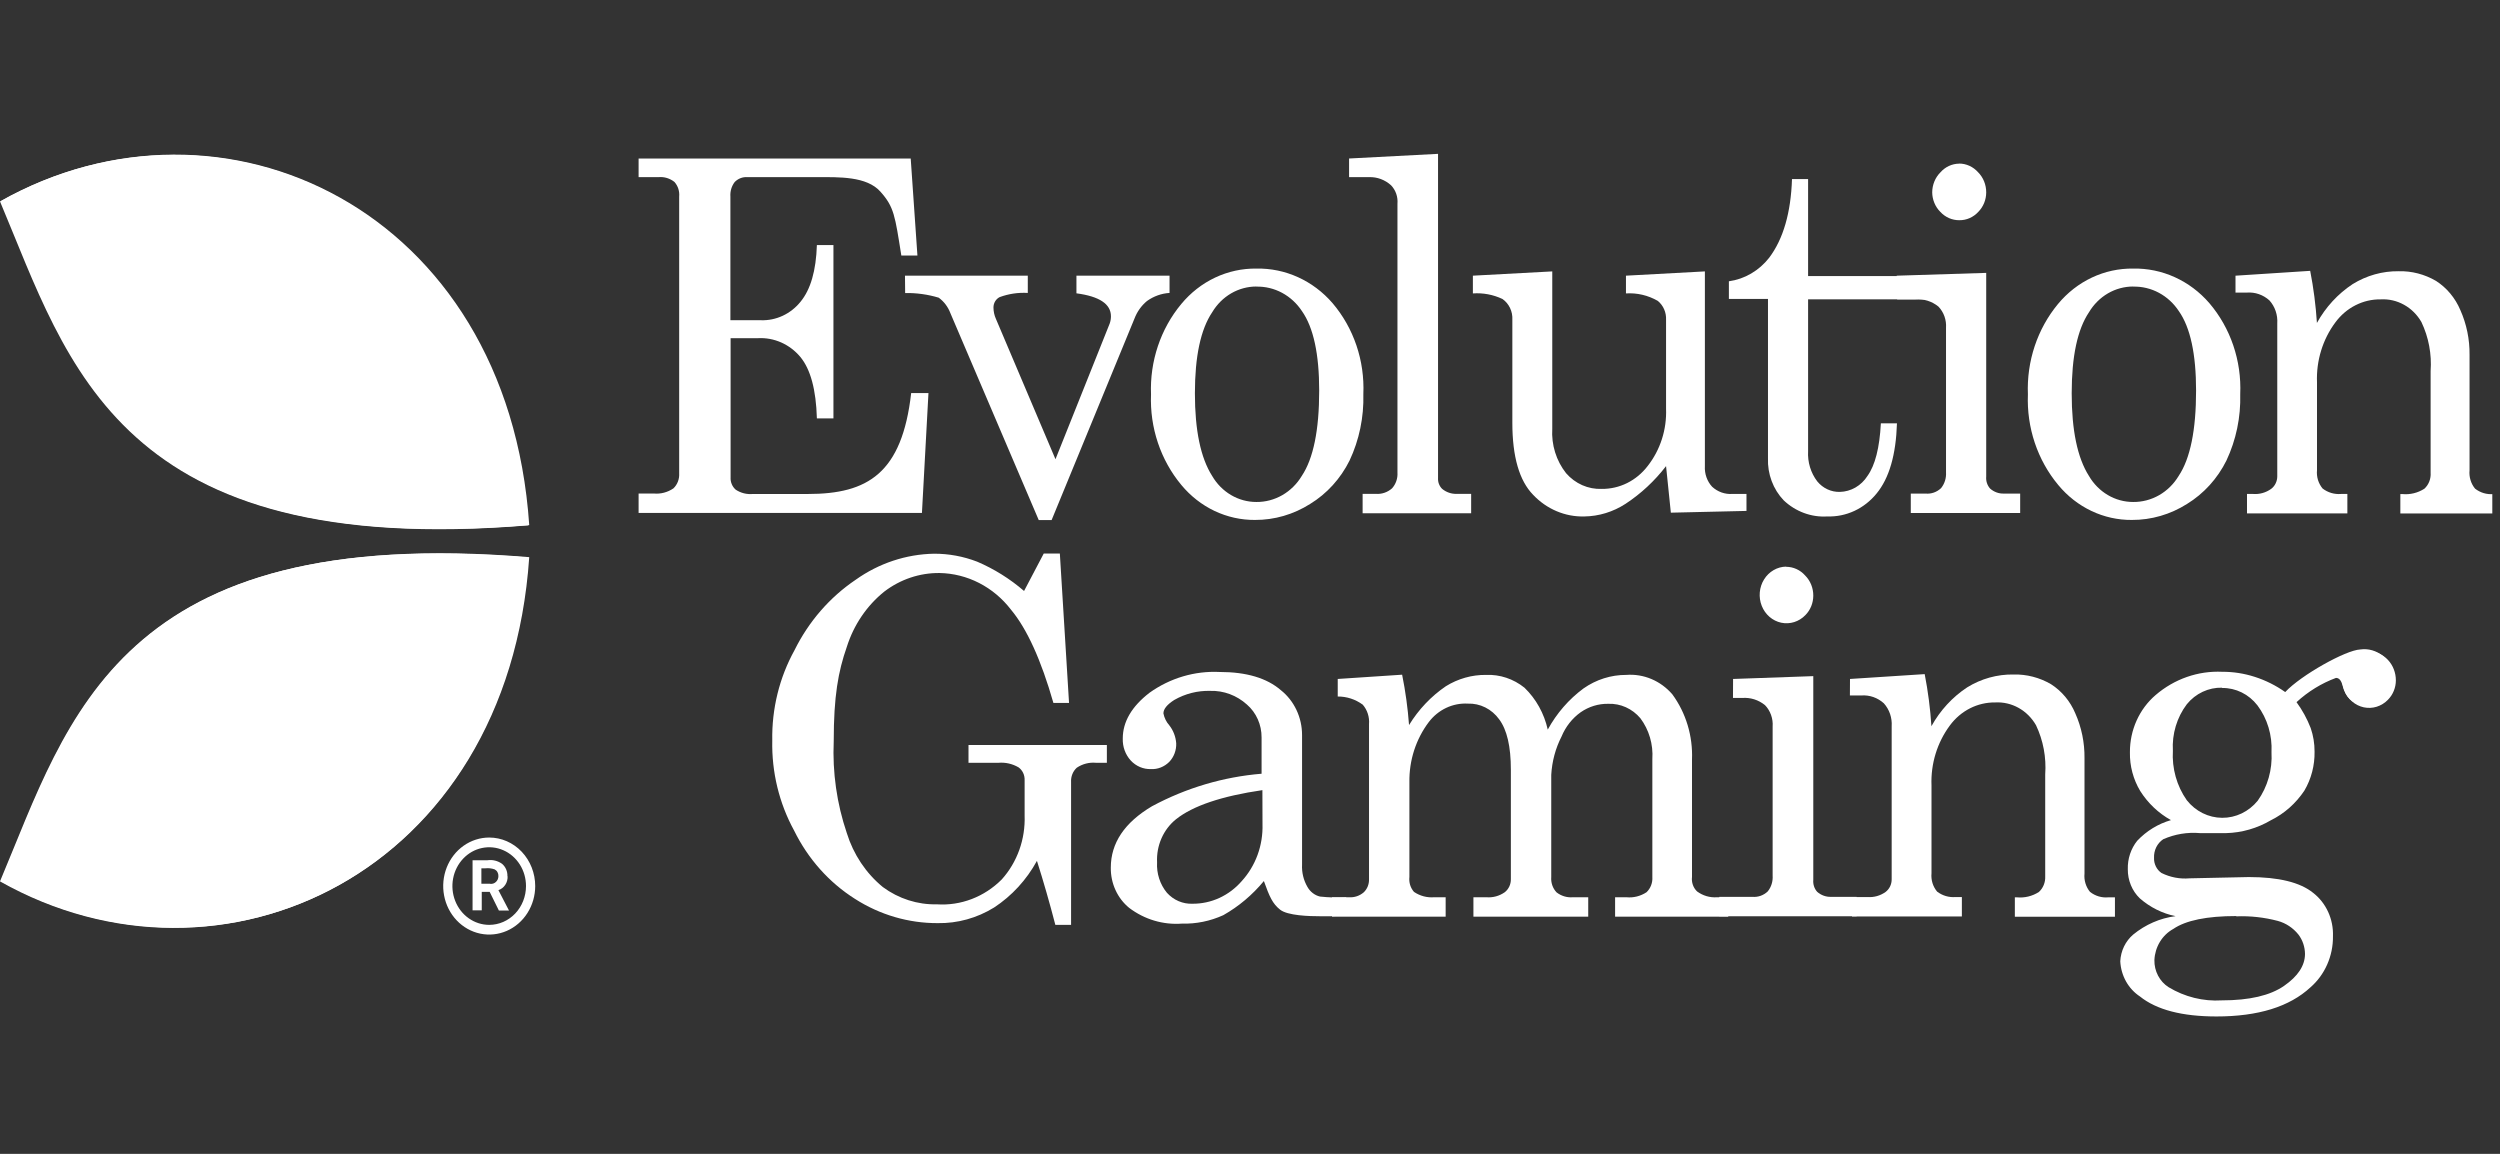 <svg width="130" height="60" viewBox="0 0 130 60" fill="none" xmlns="http://www.w3.org/2000/svg">
<rect x="0" y="0" width="130" height="60" fill="#333333" stroke="none"/>
<g clip-path="url(#clip0_2804_11956)">
<path d="M33.207 8.242H47.357L47.706 13.287H46.869C46.539 11.214 46.496 10.765 45.779 9.963C45.061 9.161 43.635 9.211 42.483 9.211H38.866C38.745 9.202 38.624 9.22 38.511 9.263C38.397 9.307 38.293 9.375 38.206 9.463C38.041 9.677 37.961 9.95 37.981 10.225V16.652H39.565C39.954 16.666 40.342 16.587 40.699 16.421C41.056 16.255 41.373 16.006 41.626 15.693C42.153 15.054 42.436 14.071 42.478 12.742H43.339V21.757H42.478C42.436 20.264 42.148 19.196 41.612 18.554C41.339 18.23 41.001 17.976 40.623 17.808C40.245 17.641 39.836 17.564 39.426 17.585H37.991V24.819C37.983 24.941 38.004 25.064 38.051 25.176C38.097 25.288 38.169 25.387 38.259 25.465C38.524 25.639 38.837 25.717 39.148 25.687H42.019C45.118 25.687 46.907 24.617 47.381 20.44H48.28L47.941 26.671H33.207V25.662H33.987C34.35 25.698 34.714 25.604 35.02 25.394C35.122 25.296 35.201 25.174 35.253 25.039C35.304 24.903 35.326 24.758 35.317 24.612V10.225C35.33 10.087 35.315 9.948 35.273 9.816C35.231 9.685 35.162 9.565 35.073 9.463C34.837 9.275 34.544 9.185 34.25 9.211H33.207V8.242Z" fill="white"/>
<path d="M47.059 14.335H53.445V15.233C52.948 15.203 52.451 15.277 51.981 15.45C51.884 15.499 51.802 15.577 51.745 15.673C51.688 15.77 51.659 15.881 51.66 15.995C51.662 16.195 51.704 16.393 51.785 16.575L54.885 23.88L57.707 16.817C57.748 16.699 57.769 16.575 57.769 16.449C57.769 15.81 57.171 15.411 55.975 15.253V14.335H60.816V15.233C60.397 15.258 59.992 15.403 59.644 15.652C59.352 15.893 59.126 16.211 58.989 16.575L54.684 27.043H54.014L49.422 16.288C49.299 15.961 49.088 15.68 48.814 15.48C48.247 15.309 47.658 15.228 47.068 15.238L47.059 14.335Z" fill="white"/>
<path d="M65.331 13.966C66.074 13.951 66.812 14.103 67.495 14.413C68.178 14.723 68.79 15.182 69.291 15.762C70.394 17.056 70.97 18.756 70.894 20.494C70.927 21.69 70.681 22.877 70.177 23.949C69.709 24.889 68.999 25.671 68.129 26.204C67.263 26.753 66.27 27.041 65.259 27.037C64.535 27.042 63.818 26.883 63.157 26.57C62.497 26.256 61.908 25.796 61.432 25.221C60.35 23.923 59.784 22.235 59.853 20.509C59.785 18.787 60.349 17.103 61.427 15.807C61.913 15.221 62.513 14.752 63.187 14.434C63.861 14.116 64.592 13.957 65.331 13.966V13.966ZM65.331 14.899C64.872 14.899 64.421 15.022 64.019 15.255C63.618 15.489 63.279 15.827 63.035 16.236C62.435 17.127 62.135 18.533 62.135 20.453C62.135 22.374 62.433 23.805 63.03 24.746C63.271 25.161 63.609 25.504 64.012 25.741C64.415 25.979 64.869 26.104 65.331 26.103C65.801 26.108 66.266 25.985 66.679 25.748C67.092 25.51 67.442 25.166 67.694 24.746C68.296 23.842 68.598 22.363 68.598 20.312C68.598 18.409 68.3 17.031 67.703 16.18C67.439 15.778 67.083 15.45 66.669 15.227C66.255 15.005 65.795 14.894 65.331 14.904V14.899Z" fill="white"/>
<path d="M74.778 8V24.854C74.772 24.959 74.787 25.064 74.823 25.161C74.86 25.259 74.916 25.347 74.989 25.419C75.205 25.598 75.474 25.69 75.749 25.681H76.5V26.69H70.856V25.681H71.549C71.853 25.703 72.153 25.6 72.386 25.394C72.484 25.285 72.559 25.157 72.608 25.016C72.657 24.876 72.677 24.726 72.668 24.577V10.593C72.683 10.417 72.661 10.24 72.603 10.074C72.545 9.908 72.453 9.758 72.334 9.634C72.019 9.35 71.615 9.198 71.2 9.211H70.152V8.242L74.778 8Z" fill="white"/>
<path d="M80.718 14.113V22.29C80.667 23.131 80.924 23.959 81.436 24.606C81.67 24.875 81.957 25.088 82.276 25.229C82.596 25.37 82.941 25.436 83.287 25.423C83.745 25.428 84.198 25.324 84.613 25.118C85.027 24.912 85.391 24.609 85.679 24.233C86.336 23.397 86.677 22.335 86.635 21.251V16.63C86.644 16.442 86.61 16.254 86.535 16.083C86.46 15.911 86.347 15.762 86.205 15.646C85.699 15.355 85.125 15.221 84.55 15.258V14.335L88.654 14.113V24.238C88.642 24.434 88.67 24.632 88.735 24.817C88.8 25.002 88.901 25.171 89.032 25.312C89.321 25.577 89.698 25.711 90.08 25.685H90.817V26.568L86.884 26.659L86.635 24.238C86.04 25.011 85.328 25.674 84.526 26.2C83.881 26.619 83.14 26.846 82.383 26.856C81.891 26.869 81.403 26.776 80.946 26.583C80.49 26.391 80.075 26.102 79.728 25.736C79.004 24.999 78.642 23.748 78.642 21.983V16.63C78.654 16.418 78.613 16.205 78.522 16.015C78.431 15.824 78.294 15.662 78.125 15.546C77.643 15.319 77.116 15.221 76.59 15.258V14.335L80.718 14.113Z" fill="white"/>
<path d="M93.184 9.31H94.021V14.355H101.139V15.566H94.021V23.46C93.989 24.03 94.159 24.591 94.499 25.034C94.645 25.211 94.825 25.351 95.028 25.445C95.23 25.539 95.45 25.585 95.671 25.579C95.956 25.573 96.235 25.494 96.485 25.35C96.734 25.206 96.948 25.001 97.106 24.752C97.505 24.2 97.738 23.287 97.805 22.013H98.642C98.591 23.654 98.237 24.871 97.58 25.665C97.265 26.052 96.872 26.361 96.429 26.567C95.986 26.773 95.505 26.871 95.021 26.855C94.609 26.881 94.197 26.82 93.808 26.676C93.418 26.532 93.06 26.309 92.753 26.018C92.48 25.733 92.266 25.391 92.126 25.014C91.985 24.637 91.92 24.234 91.935 23.829V15.545H89.902V14.627C90.723 14.513 91.471 14.075 91.998 13.402C92.731 12.426 93.126 11.062 93.184 9.31Z" fill="white"/>
<path d="M98.629 14.336L103.283 14.19V24.784C103.273 24.896 103.285 25.01 103.32 25.117C103.354 25.224 103.411 25.322 103.484 25.404C103.686 25.583 103.943 25.677 104.207 25.666H105.049V26.675H99.361V25.666H100.131C100.276 25.68 100.422 25.662 100.561 25.613C100.699 25.564 100.826 25.486 100.935 25.384C101.119 25.156 101.212 24.861 101.193 24.562V17.05C101.207 16.846 101.179 16.641 101.111 16.449C101.042 16.257 100.935 16.084 100.796 15.94C100.457 15.666 100.035 15.534 99.61 15.567H98.653L98.629 14.336ZM101.872 8.505C102.057 8.505 102.239 8.544 102.409 8.622C102.578 8.699 102.731 8.812 102.858 8.954C102.993 9.089 103.101 9.253 103.174 9.434C103.247 9.616 103.284 9.811 103.283 10.008C103.282 10.197 103.246 10.383 103.175 10.556C103.104 10.73 103.001 10.886 102.872 11.017C102.745 11.156 102.591 11.267 102.422 11.341C102.252 11.416 102.07 11.453 101.887 11.451C101.701 11.453 101.517 11.415 101.346 11.34C101.175 11.264 101.02 11.153 100.892 11.012C100.762 10.882 100.658 10.725 100.587 10.552C100.515 10.379 100.477 10.192 100.475 10.003C100.476 9.808 100.514 9.616 100.587 9.437C100.66 9.258 100.767 9.097 100.901 8.964C101.025 8.822 101.175 8.709 101.342 8.631C101.509 8.553 101.69 8.512 101.872 8.51V8.505Z" fill="white"/>
<path d="M110.924 13.966C111.667 13.951 112.405 14.103 113.088 14.413C113.771 14.723 114.384 15.182 114.885 15.762C115.989 17.055 116.567 18.755 116.492 20.494C116.525 21.69 116.279 22.877 115.774 23.949C115.307 24.889 114.597 25.67 113.727 26.204C112.861 26.753 111.868 27.041 110.857 27.037C110.132 27.043 109.415 26.884 108.755 26.57C108.094 26.257 107.506 25.796 107.03 25.221C105.947 23.923 105.382 22.235 105.451 20.509C105.381 18.788 105.941 17.104 107.016 15.807C107.502 15.22 108.103 14.751 108.778 14.433C109.452 14.115 110.185 13.956 110.924 13.966V13.966ZM110.924 14.899C110.465 14.899 110.014 15.022 109.612 15.255C109.211 15.489 108.872 15.827 108.628 16.236C108.028 17.127 107.728 18.533 107.728 20.453C107.728 22.374 108.026 23.805 108.623 24.746C108.864 25.161 109.203 25.504 109.605 25.741C110.008 25.979 110.462 26.104 110.924 26.103C111.395 26.108 111.86 25.986 112.275 25.749C112.689 25.512 113.039 25.166 113.292 24.746C113.894 23.842 114.196 22.363 114.196 20.312C114.196 18.409 113.898 17.031 113.301 16.18C113.036 15.777 112.68 15.449 112.265 15.226C111.85 15.003 111.389 14.893 110.924 14.904V14.899Z" fill="white"/>
<path d="M116.246 14.336L120.13 14.084C120.305 14.977 120.421 15.882 120.48 16.793C120.934 15.971 121.571 15.279 122.336 14.775C123.06 14.326 123.887 14.094 124.728 14.104C125.408 14.086 126.08 14.261 126.674 14.608C127.231 14.966 127.672 15.494 127.937 16.122C128.262 16.85 128.426 17.647 128.416 18.452V24.455C128.399 24.627 128.416 24.799 128.466 24.963C128.515 25.127 128.596 25.279 128.703 25.409C128.978 25.624 129.318 25.724 129.659 25.691H129.999V26.7H124.818V25.691H124.919C125.32 25.731 125.722 25.634 126.067 25.414C126.179 25.311 126.266 25.183 126.323 25.038C126.379 24.894 126.403 24.737 126.392 24.581V19.3C126.456 18.419 126.29 17.536 125.914 16.747C125.695 16.366 125.383 16.055 125.009 15.848C124.636 15.64 124.216 15.543 123.795 15.567C123.341 15.561 122.893 15.665 122.485 15.873C122.076 16.08 121.719 16.385 121.441 16.762C120.779 17.649 120.44 18.757 120.484 19.885V24.45C120.468 24.622 120.485 24.795 120.535 24.959C120.586 25.123 120.668 25.275 120.776 25.404C121.053 25.615 121.392 25.715 121.733 25.686H122.063V26.695H116.844V25.686H117.169C117.498 25.711 117.825 25.618 118.097 25.424C118.197 25.35 118.278 25.251 118.333 25.137C118.389 25.023 118.418 24.896 118.418 24.768V16.818C118.432 16.6 118.404 16.381 118.334 16.175C118.264 15.969 118.154 15.781 118.011 15.622C117.688 15.33 117.269 15.184 116.844 15.214H116.246V14.336Z" fill="white"/>
<path d="M53.251 30.731L54.275 28.783H55.112L55.59 36.552H54.777C54.139 34.319 53.404 32.703 52.572 31.704C52.123 31.119 51.557 30.645 50.914 30.315C50.272 29.986 49.569 29.809 48.855 29.797C47.825 29.787 46.819 30.124 45.985 30.761C45.074 31.492 44.394 32.496 44.033 33.641C43.584 34.923 43.354 36.214 43.354 38.54C43.283 40.163 43.514 41.786 44.033 43.317C44.378 44.43 45.031 45.409 45.908 46.127C46.73 46.734 47.714 47.049 48.716 47.025C49.333 47.066 49.95 46.972 50.53 46.75C51.111 46.528 51.641 46.182 52.089 45.733C52.488 45.29 52.799 44.767 53.004 44.196C53.209 43.624 53.302 43.015 53.28 42.404V40.573C53.286 40.442 53.26 40.312 53.205 40.194C53.149 40.077 53.067 39.976 52.964 39.902C52.646 39.717 52.284 39.634 51.922 39.665H50.362V38.741H57.557V39.665H56.992C56.641 39.632 56.29 39.722 55.992 39.922C55.892 40.013 55.813 40.127 55.762 40.256C55.711 40.385 55.688 40.524 55.696 40.663V48.094H54.878C54.578 46.937 54.259 45.828 53.921 44.765C53.379 45.755 52.613 46.588 51.692 47.191C50.805 47.739 49.792 48.02 48.764 48.003C47.246 48.009 45.757 47.573 44.459 46.742C43.111 45.89 42.014 44.658 41.292 43.186C40.516 41.766 40.123 40.148 40.158 38.509C40.128 36.86 40.528 35.233 41.316 33.808C42.053 32.317 43.149 31.056 44.492 30.15C45.698 29.291 47.114 28.82 48.568 28.793C49.333 28.79 50.093 28.93 50.812 29.207C51.693 29.583 52.515 30.096 53.251 30.731Z" fill="white"/>
<path d="M69.994 46.661L70.19 47.024C70.19 47.721 69.396 47.645 68.654 47.645C68.09 47.645 66.956 47.615 66.564 47.302C66.172 46.989 66.014 46.631 65.722 45.814C65.126 46.535 64.412 47.137 63.612 47.589C62.932 47.899 62.196 48.049 61.455 48.028C60.48 48.1 59.513 47.811 58.719 47.211C58.416 46.964 58.172 46.647 58.006 46.283C57.84 45.92 57.756 45.521 57.762 45.117C57.762 43.836 58.476 42.772 59.905 41.924C61.68 40.971 63.616 40.397 65.602 40.234V38.348C65.604 38.021 65.537 37.698 65.405 37.402C65.273 37.106 65.081 36.845 64.842 36.638C64.31 36.157 63.628 35.904 62.928 35.926C62.276 35.908 61.631 36.071 61.058 36.4C60.685 36.639 60.498 36.871 60.498 37.096C60.543 37.327 60.647 37.54 60.8 37.712C61.01 37.977 61.137 38.305 61.163 38.65C61.17 38.83 61.141 39.008 61.078 39.175C61.016 39.342 60.921 39.493 60.8 39.619C60.672 39.746 60.522 39.845 60.358 39.909C60.193 39.974 60.018 40.002 59.843 39.992C59.649 39.998 59.457 39.961 59.278 39.885C59.098 39.809 58.935 39.694 58.8 39.548C58.661 39.397 58.553 39.217 58.481 39.02C58.41 38.824 58.377 38.614 58.384 38.403C58.384 37.532 58.848 36.738 59.776 36.022C60.85 35.257 62.131 34.878 63.426 34.943C64.816 34.943 65.877 35.259 66.607 35.891C66.949 36.163 67.226 36.515 67.417 36.92C67.608 37.324 67.707 37.77 67.707 38.221V44.956C67.686 45.364 67.783 45.768 67.985 46.116C68.055 46.243 68.15 46.353 68.263 46.44C68.375 46.527 68.504 46.589 68.64 46.621C69.09 46.669 69.542 46.682 69.994 46.661V46.661ZM65.645 41.087C63.531 41.396 62.034 41.901 61.154 42.6C60.829 42.861 60.569 43.201 60.398 43.591C60.226 43.982 60.147 44.41 60.168 44.84C60.135 45.418 60.319 45.987 60.68 46.424C60.851 46.614 61.059 46.763 61.289 46.861C61.519 46.959 61.767 47.005 62.015 46.994C62.495 46.997 62.97 46.894 63.41 46.692C63.85 46.489 64.245 46.192 64.569 45.819C64.927 45.427 65.207 44.963 65.393 44.456C65.579 43.948 65.666 43.406 65.65 42.862L65.645 41.087Z" fill="white"/>
<path d="M69.562 35.306L72.911 35.084C73.085 35.948 73.205 36.823 73.27 37.703C73.765 36.895 74.417 36.207 75.183 35.685C75.816 35.291 76.539 35.087 77.273 35.095C77.993 35.065 78.7 35.3 79.273 35.761C79.875 36.342 80.297 37.102 80.483 37.94C80.946 37.092 81.58 36.362 82.339 35.801C82.999 35.337 83.775 35.091 84.569 35.095C85.014 35.061 85.46 35.135 85.874 35.309C86.289 35.484 86.66 35.756 86.96 36.103C87.671 37.072 88.033 38.275 87.984 39.498V45.602C87.967 45.741 87.983 45.882 88.028 46.012C88.074 46.143 88.149 46.26 88.247 46.354C88.55 46.578 88.916 46.685 89.285 46.657H89.869V47.666H83.985V46.657H84.573C84.94 46.694 85.309 46.601 85.621 46.395C85.725 46.295 85.806 46.172 85.858 46.035C85.91 45.898 85.932 45.75 85.922 45.602V39.473C85.973 38.708 85.751 37.951 85.3 37.349C85.092 37.102 84.834 36.907 84.546 36.777C84.257 36.647 83.945 36.586 83.631 36.598C83.122 36.589 82.621 36.742 82.196 37.037C81.758 37.349 81.413 37.787 81.201 38.298C80.886 38.913 80.704 39.593 80.665 40.291V45.602C80.653 45.748 80.671 45.895 80.718 46.033C80.765 46.17 80.84 46.295 80.938 46.4C81.182 46.592 81.485 46.683 81.789 46.657H82.588V47.666H76.618V46.657H77.293C77.63 46.685 77.967 46.593 78.249 46.395C78.348 46.317 78.428 46.215 78.483 46.099C78.538 45.982 78.566 45.854 78.565 45.724V40.023C78.565 38.819 78.363 37.947 77.957 37.405C77.767 37.141 77.52 36.929 77.236 36.787C76.952 36.645 76.64 36.577 76.326 36.588C75.94 36.567 75.555 36.643 75.203 36.809C74.85 36.976 74.54 37.228 74.298 37.546C73.627 38.435 73.27 39.543 73.289 40.679V45.602C73.273 45.743 73.286 45.885 73.327 46.019C73.369 46.153 73.437 46.276 73.528 46.379C73.839 46.59 74.207 46.687 74.576 46.657H75.174V47.666H69.266V46.657H70.151C70.43 46.677 70.706 46.583 70.921 46.395C71.008 46.309 71.078 46.206 71.124 46.09C71.17 45.974 71.192 45.849 71.189 45.724V37.652C71.204 37.469 71.182 37.285 71.126 37.112C71.07 36.938 70.981 36.779 70.863 36.643C70.482 36.363 70.027 36.215 69.562 36.219V35.306Z" fill="white"/>
<path d="M90.12 35.306L94.291 35.159V45.753C94.281 45.866 94.293 45.979 94.328 46.086C94.362 46.193 94.418 46.291 94.492 46.373C94.695 46.553 94.954 46.646 95.219 46.636H96.544V47.645H89.402V46.636H91.12C91.265 46.649 91.411 46.631 91.549 46.583C91.688 46.534 91.815 46.456 91.923 46.353C92.107 46.125 92.198 45.83 92.177 45.531V37.782C92.192 37.577 92.164 37.371 92.095 37.179C92.027 36.986 91.919 36.812 91.78 36.668C91.442 36.393 91.019 36.26 90.594 36.294H90.115L90.12 35.306ZM92.88 29.474C93.065 29.474 93.247 29.513 93.417 29.591C93.587 29.668 93.739 29.781 93.865 29.923C94.001 30.058 94.109 30.222 94.182 30.403C94.255 30.585 94.293 30.78 94.291 30.977C94.29 31.166 94.253 31.352 94.183 31.526C94.112 31.699 94.009 31.856 93.88 31.986C93.717 32.155 93.517 32.28 93.299 32.348C93.08 32.417 92.848 32.428 92.624 32.381C92.4 32.333 92.191 32.229 92.014 32.076C91.837 31.923 91.699 31.727 91.611 31.505C91.523 31.283 91.488 31.041 91.509 30.801C91.53 30.561 91.606 30.33 91.732 30.129C91.857 29.927 92.027 29.762 92.227 29.646C92.427 29.53 92.652 29.467 92.88 29.464V29.474Z" fill="white"/>
<path d="M96.2 35.306L100.084 35.054C100.258 35.947 100.375 36.852 100.434 37.763C100.888 36.941 101.525 36.249 102.29 35.745C103.021 35.292 103.857 35.06 104.705 35.074C105.385 35.057 106.057 35.231 106.652 35.578C107.21 35.935 107.651 36.463 107.915 37.092C108.24 37.821 108.403 38.617 108.394 39.422V45.425C108.377 45.597 108.394 45.77 108.444 45.934C108.493 46.097 108.574 46.249 108.681 46.379C108.956 46.594 109.296 46.695 109.637 46.661H109.977V47.67H104.772V46.661H104.873C105.274 46.701 105.676 46.604 106.021 46.384C106.131 46.284 106.218 46.159 106.275 46.018C106.332 45.877 106.358 45.725 106.351 45.572V40.27C106.414 39.387 106.249 38.503 105.873 37.712C105.654 37.33 105.341 37.018 104.966 36.809C104.592 36.6 104.171 36.503 103.749 36.527C103.296 36.521 102.847 36.626 102.439 36.833C102.031 37.041 101.673 37.345 101.395 37.722C100.734 38.61 100.394 39.717 100.438 40.845V45.41C100.422 45.582 100.439 45.755 100.489 45.919C100.54 46.084 100.622 46.235 100.73 46.364C101.007 46.575 101.346 46.675 101.687 46.646H102.017V47.655H96.305V46.646H97.119C97.447 46.67 97.773 46.578 98.047 46.384C98.147 46.309 98.228 46.21 98.284 46.095C98.34 45.98 98.368 45.852 98.367 45.723V37.768C98.382 37.55 98.353 37.331 98.283 37.125C98.213 36.919 98.103 36.731 97.96 36.572C97.637 36.28 97.218 36.133 96.793 36.164H96.195L96.2 35.306Z" fill="white"/>
<path d="M118.831 35.987C119.663 35.099 121.988 33.803 122.73 33.773C122.94 33.742 123.155 33.757 123.359 33.817C123.564 33.877 123.755 33.98 123.921 34.12C124.194 34.403 123.701 35.034 123.701 35.437C123.711 35.734 123.612 36.023 123.423 36.244C123.343 36.345 123.243 36.426 123.129 36.482C123.016 36.538 122.893 36.567 122.768 36.567C122.293 36.567 121.974 36.26 121.811 35.644C121.744 35.382 121.631 35.251 121.472 35.251C120.718 35.53 120.022 35.958 119.419 36.512C119.721 36.924 119.969 37.377 120.156 37.859C120.292 38.253 120.36 38.67 120.357 39.09C120.369 39.801 120.186 40.502 119.831 41.107C119.388 41.774 118.788 42.306 118.09 42.651C117.376 43.071 116.577 43.301 115.76 43.322H114.401C113.749 43.265 113.092 43.374 112.488 43.64C112.335 43.742 112.21 43.885 112.126 44.054C112.042 44.223 112.002 44.413 112.01 44.603C112.003 44.759 112.036 44.915 112.104 45.053C112.171 45.193 112.273 45.31 112.397 45.395C112.852 45.621 113.355 45.717 113.856 45.673L116.937 45.607C118.493 45.607 119.609 45.881 120.285 46.429C120.618 46.688 120.886 47.029 121.065 47.422C121.244 47.815 121.33 48.249 121.314 48.684C121.32 49.192 121.217 49.694 121.014 50.154C120.812 50.614 120.513 51.02 120.142 51.343C119.051 52.352 117.423 52.856 115.258 52.856C113.469 52.856 112.142 52.51 111.278 51.817C110.98 51.621 110.731 51.352 110.553 51.034C110.375 50.715 110.272 50.355 110.254 49.986C110.267 49.718 110.334 49.456 110.449 49.217C110.565 48.978 110.726 48.768 110.924 48.599C111.563 48.075 112.325 47.743 113.129 47.64C112.444 47.501 111.804 47.181 111.268 46.712C111.069 46.52 110.911 46.286 110.804 46.025C110.697 45.764 110.643 45.483 110.646 45.199C110.631 44.659 110.805 44.133 111.134 43.721C111.62 43.207 112.226 42.837 112.89 42.646C112.246 42.29 111.696 41.77 111.292 41.133C110.929 40.53 110.742 39.828 110.756 39.115C110.753 38.546 110.872 37.983 111.103 37.469C111.334 36.955 111.672 36.502 112.091 36.143C113.067 35.305 114.301 34.874 115.559 34.933C116.13 34.931 116.697 35.019 117.243 35.195C117.807 35.375 118.342 35.642 118.831 35.987ZM116.286 47.635C114.755 47.635 113.663 47.859 113.009 48.306C112.726 48.462 112.486 48.694 112.314 48.978C112.142 49.262 112.043 49.589 112.029 49.925C112.023 50.208 112.088 50.486 112.218 50.733C112.347 50.98 112.536 51.187 112.765 51.333C113.605 51.841 114.568 52.08 115.535 52.019C116.967 52.019 118.045 51.768 118.769 51.267C119.493 50.766 119.856 50.213 119.86 49.608C119.857 49.241 119.737 48.885 119.52 48.599C119.24 48.249 118.864 48.001 118.444 47.887C117.739 47.701 117.012 47.621 116.286 47.65V47.635ZM115.549 35.76C115.202 35.751 114.857 35.824 114.539 35.973C114.221 36.122 113.939 36.344 113.713 36.623C113.197 37.306 112.939 38.167 112.99 39.039C112.936 39.96 113.192 40.871 113.713 41.612C113.938 41.896 114.219 42.125 114.536 42.283C114.854 42.441 115.2 42.524 115.551 42.526C115.902 42.529 116.249 42.45 116.569 42.297C116.888 42.143 117.172 41.918 117.401 41.637C117.916 40.913 118.17 40.019 118.118 39.115C118.164 38.236 117.904 37.369 117.386 36.678C117.164 36.392 116.884 36.161 116.566 36.005C116.248 35.849 115.9 35.77 115.549 35.775V35.76Z" fill="white"/>
<path d="M123.174 33.864C123.551 33.871 123.91 34.033 124.174 34.316C124.438 34.599 124.585 34.981 124.585 35.378C124.585 35.566 124.548 35.753 124.477 35.926C124.407 36.1 124.303 36.256 124.174 36.387C124.011 36.556 123.811 36.68 123.592 36.749C123.373 36.818 123.141 36.829 122.917 36.781C122.693 36.733 122.483 36.628 122.307 36.475C122.13 36.322 121.992 36.126 121.904 35.903C121.816 35.68 121.782 35.438 121.803 35.198C121.825 34.958 121.902 34.727 122.028 34.526C122.154 34.325 122.324 34.159 122.525 34.044C122.726 33.928 122.95 33.867 123.179 33.864H123.174Z" fill="white"/>
<path d="M25.496 45.954H25.19H25.032V45.152H25.243C25.404 45.134 25.567 45.153 25.721 45.207C25.782 45.239 25.834 45.288 25.868 45.35C25.903 45.412 25.92 45.483 25.917 45.555C25.918 45.613 25.906 45.671 25.884 45.724C25.861 45.777 25.828 45.824 25.787 45.862C25.746 45.9 25.697 45.929 25.644 45.946C25.592 45.962 25.536 45.967 25.482 45.959L25.496 45.954ZM26.386 45.565C26.391 45.442 26.368 45.32 26.32 45.208C26.272 45.095 26.199 44.997 26.108 44.919C25.884 44.76 25.611 44.693 25.343 44.733H24.573V47.336H25.051V46.377H25.463L25.941 47.346H26.467L25.917 46.287C26.061 46.24 26.186 46.144 26.272 46.015C26.359 45.885 26.402 45.729 26.395 45.57L26.386 45.565ZM25.439 48.093C25.06 48.093 24.69 47.974 24.376 47.752C24.061 47.531 23.816 47.216 23.671 46.847C23.526 46.478 23.488 46.072 23.562 45.681C23.636 45.29 23.818 44.93 24.086 44.648C24.353 44.366 24.694 44.173 25.065 44.096C25.437 44.018 25.821 44.058 26.171 44.211C26.521 44.363 26.819 44.622 27.03 44.954C27.24 45.285 27.352 45.676 27.352 46.075C27.352 46.61 27.151 47.123 26.792 47.502C26.433 47.88 25.946 48.093 25.439 48.093ZM25.439 43.552C24.966 43.552 24.503 43.7 24.11 43.977C23.716 44.255 23.41 44.649 23.229 45.109C23.048 45.57 23 46.078 23.093 46.567C23.185 47.056 23.413 47.506 23.747 47.858C24.082 48.211 24.508 48.451 24.972 48.549C25.436 48.646 25.917 48.596 26.354 48.405C26.791 48.214 27.165 47.891 27.427 47.476C27.69 47.061 27.831 46.574 27.831 46.075C27.831 45.406 27.578 44.764 27.13 44.291C26.681 43.818 26.073 43.552 25.439 43.552" fill="white"/>
<path d="M0.043 10.46C11.524 3.983 26.401 10.813 27.52 27.304C6.185 29.07 3.616 18.94 0.043 10.46Z" fill="white"/>
<path d="M0.043 45.817C11.524 52.294 26.401 45.464 27.52 28.973C6.185 27.207 3.616 37.332 0.043 45.817Z" fill="white"/>
<path d="M27.477 27.318C26.358 10.828 11.481 4.002 0 10.474C3.573 18.954 6.142 29.084 27.477 27.318ZM0 45.832C11.481 52.309 26.358 45.479 27.477 28.988C6.142 27.207 3.573 37.347 0 45.832Z" fill="white"/>
</g>
<defs>
<clipPath id="clip0_2804_11956">
<rect width="129.6" height="60" fill="white"/>
</clipPath>
</defs>
</svg>
